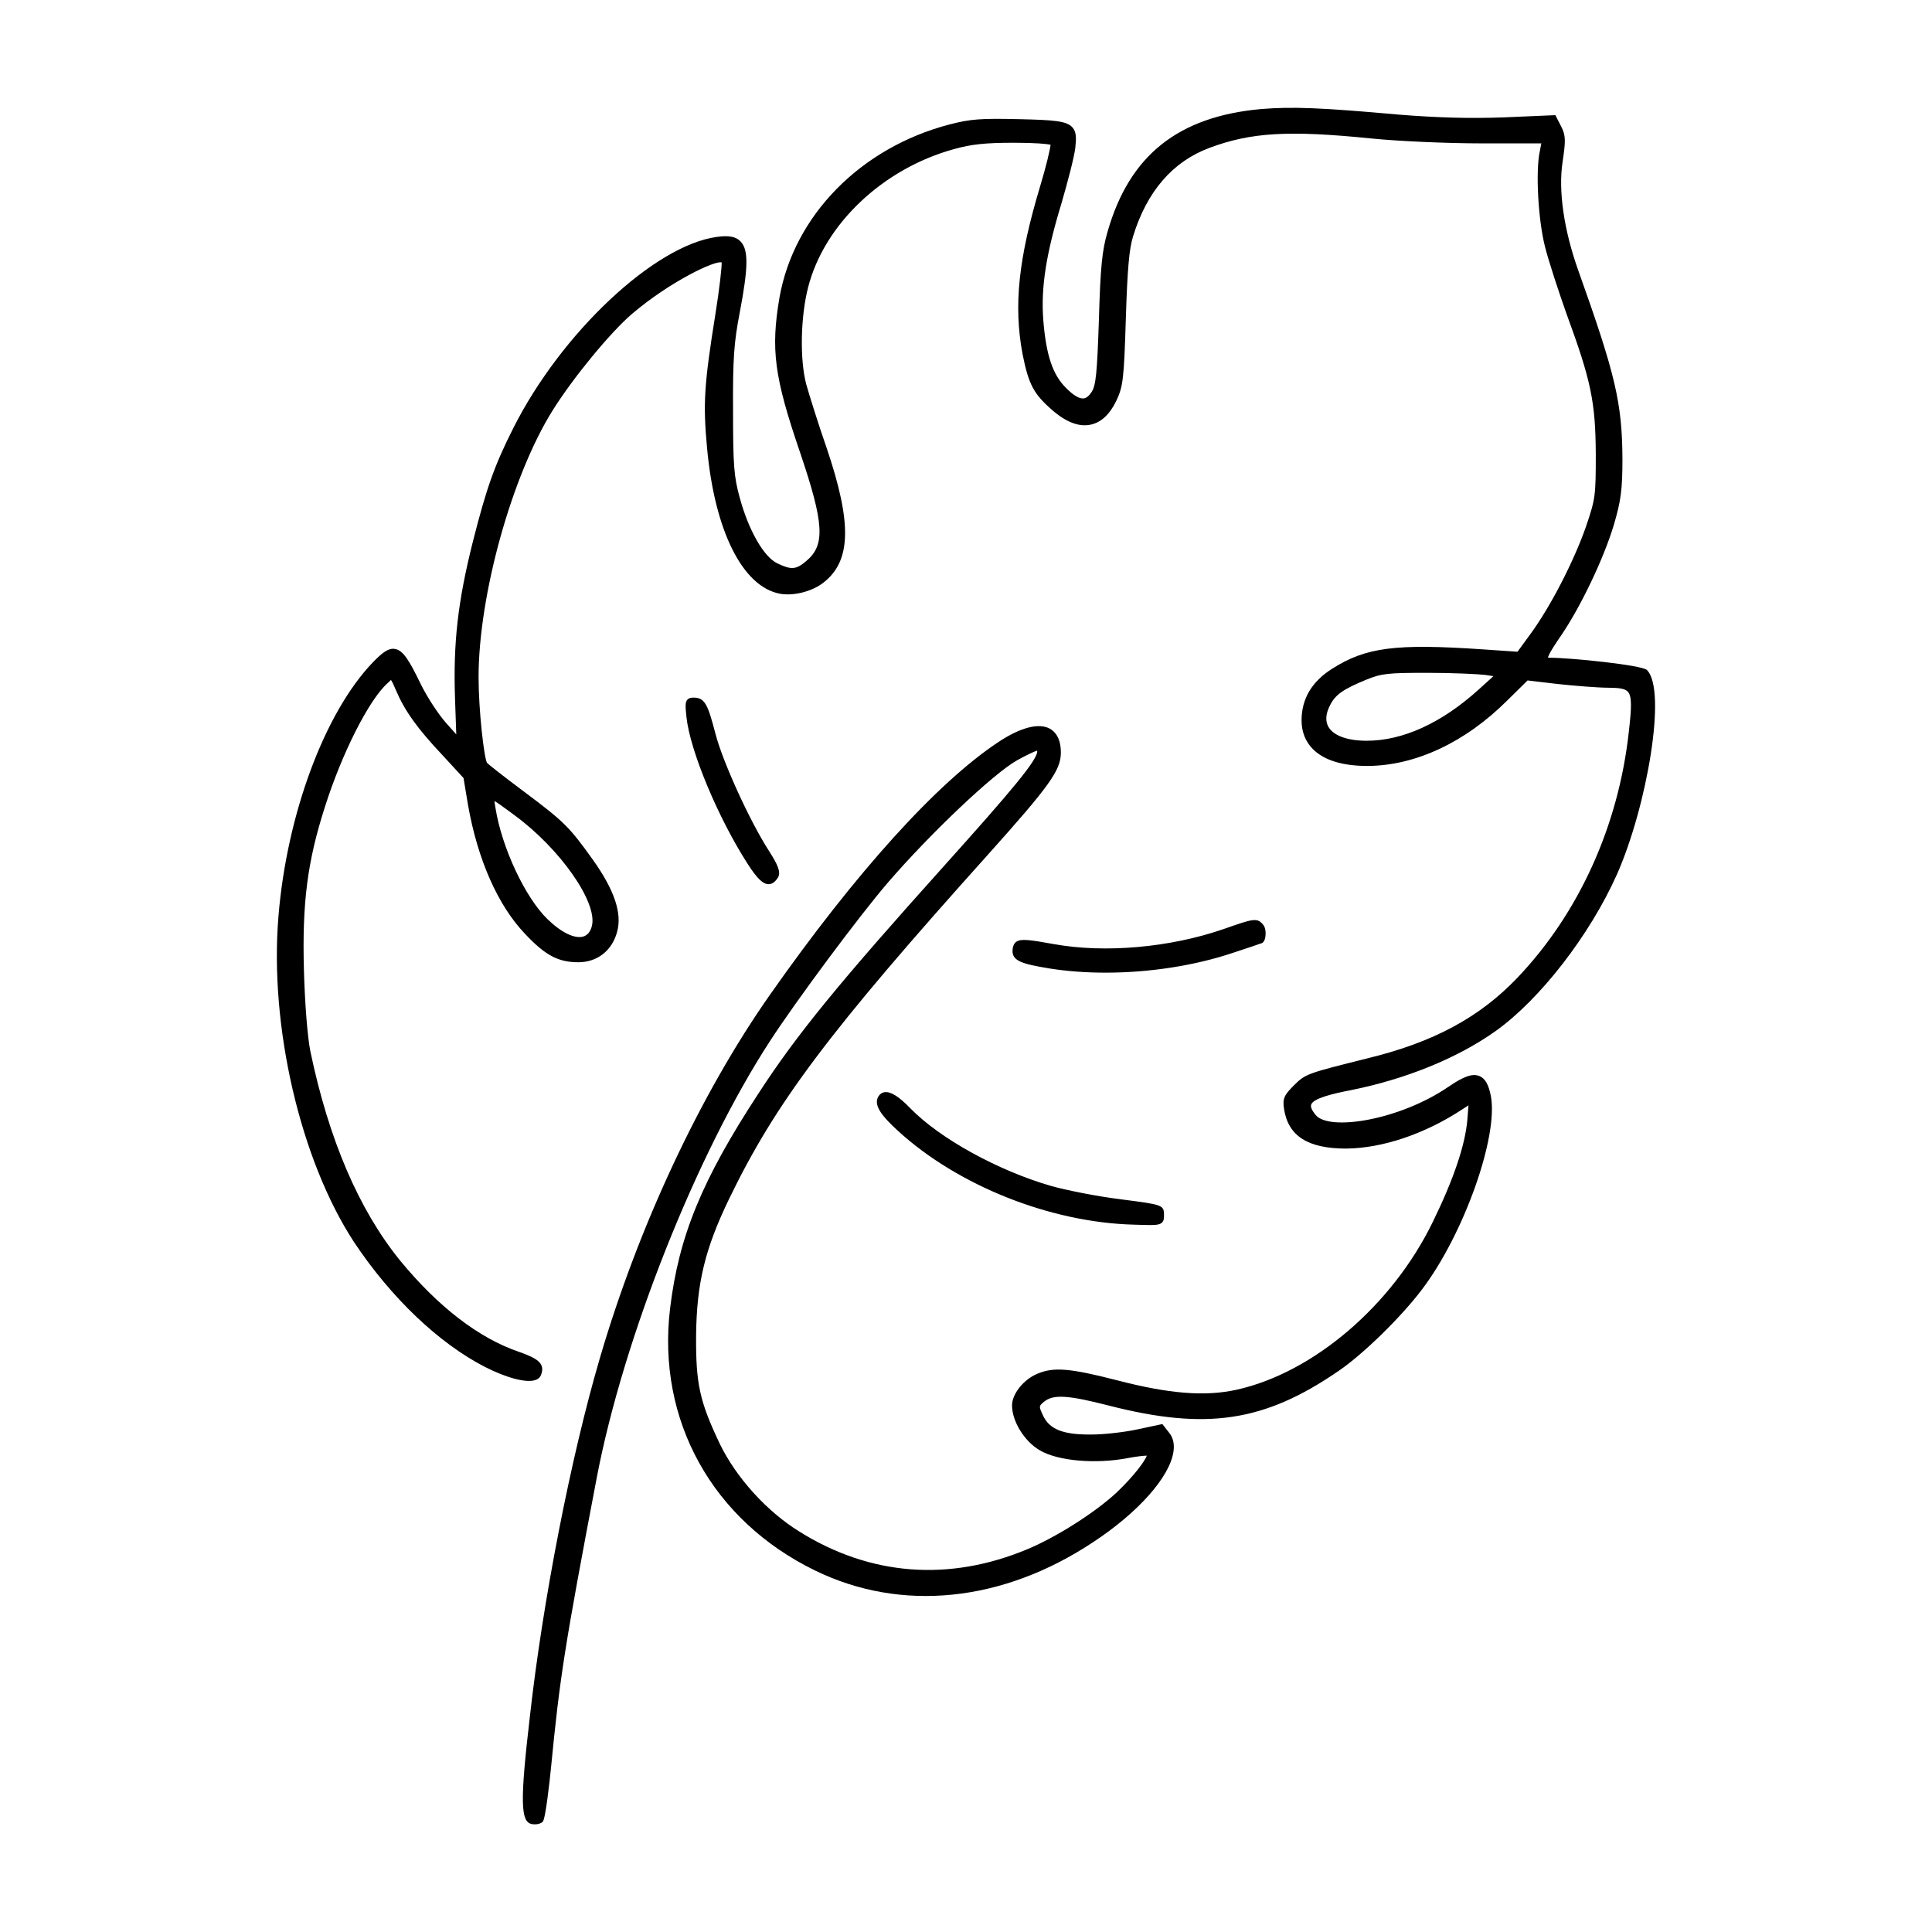 <?xml version="1.0" encoding="UTF-8"?>
<!-- Uploaded to: SVG Repo, www.svgrepo.com, Generator: SVG Repo Mixer Tools -->
<svg fill="#000000" width="800px" height="800px" version="1.1" viewBox="144 144 512 512" xmlns="http://www.w3.org/2000/svg">
 <path d="m470.83 396.48c-10.246 3.457-22.344 5.285-33.859 5.285-5.098 0-10.082-0.359-14.746-1.094-7.508-1.238-10.305-2.012-9.855-5.262 0.098-0.609 0.289-1.355 0.945-1.824 1.23-0.867 3.582-0.539 9.969 0.613 13.543 2.449 30.754 0.926 44.934-3.969 7.879-2.762 8.914-3.129 10.539-1.164 0.805 0.922 0.762 3.008 0.379 3.988-0.316 0.805-0.836 0.977-1.125 1.008 0.02 0.027-3.269 1.145-7.18 2.418zm-123.15-18.164c0.004 0 0.004 0 0 0 0.918 0 1.723-0.562 2.492-1.758 0.848-1.457-0.105-3.465-2.301-6.922-5.043-7.758-12.379-23.805-14.273-31.211-2.016-7.734-2.797-9.547-5.793-9.547-0.559 0-1.188 0.047-1.637 0.539-0.605 0.676-0.555 1.723-0.258 4.539 0.91 8.922 8.402 26.875 16.363 39.195 2.418 3.715 3.934 5.164 5.406 5.164zm143.8 58.398c-0.223 0.613 0.16 1.512 1.164 2.746 3.586 4.43 22.359 1.336 35.156-7.418 4.051-2.785 6.43-3.648 8.281-2.867 1.496 0.609 2.422 2.246 3.019 5.309 2.012 10.746-7.164 36.551-18.184 51.137-5.496 7.32-15.668 17.277-22.223 21.723-19.602 13.461-34.945 15.773-60.781 9.164-10.906-2.805-14.777-3.043-17.215-1.043-1.426 1.176-1.426 1.176-0.281 3.672 1.688 3.602 5.168 5.031 12.34 5.031 0.195 0 0.398 0 0.598-0.004 3.168 0 8.699-0.625 12.09-1.367l6.59-1.406 1.762 2.246c1.09 1.316 1.492 3.031 1.18 5.098-1.004 6.727-9.391 16.152-21.367 24.008-23.945 15.859-50.766 18.586-73.57 7.477-27.266-13.266-42.008-39.871-38.465-69.43 2.309-19.195 8.449-34.121 23.461-57.066 10.09-15.531 21.164-29.105 49.387-60.508 17.398-19.391 24.953-28.25 24.426-30.301-0.742 0.242-2.59 1.066-5.289 2.559-6.211 3.473-22.859 19.219-34.25 32.41-7.586 8.82-24.254 31.223-31.285 42.055-19.508 30.027-38.793 78.633-45.863 115.58-8.535 44.84-9.785 52.77-12.152 77.082-0.316 3.141-1.422 13.422-2.176 14.176-0.5 0.492-1.32 0.691-2.074 0.691-0.289 0-0.559-0.023-0.812-0.074-3.031-0.523-3.141-6.121-0.523-28.504 3.394-30.516 10.816-68.594 18.48-94.75 10.242-35.07 26.711-70.266 45.172-96.559 22.715-32.352 44.184-56.105 60.457-66.895 5.844-3.894 10.691-5.168 13.637-3.602 1.355 0.73 2.969 2.414 2.969 6.352 0 4.672-2.898 8.727-19.383 27.121-42.137 46.926-56.25 65.707-68.629 91.352-6.309 13.109-8.496 22.172-8.656 35.934-0.086 12.906 0.918 17.488 6.293 28.812 4.359 8.961 12.418 17.855 21.023 23.195 18.785 11.777 39.719 13.395 60.547 4.68 7.734-3.254 17.852-9.684 23.539-14.957 4.898-4.664 7.602-8.52 8.047-9.809-0.785 0.012-2.551 0.172-5.109 0.656-8.516 1.629-18.488 0.742-23.219-2.051-4.074-2.336-7.394-7.684-7.394-11.914 0-3.043 3.055-6.871 6.672-8.375 4.297-1.859 8.629-1.512 21.055 1.684 13.934 3.629 23.441 4.383 31.816 2.523 20.367-4.523 41.258-22.406 51.977-44.496 5.508-11.262 8.586-20.375 9.148-27.086l0.293-3.777-1.496 0.969c-9.961 6.586-21.242 10.402-30.938 10.488-10.098 0-15.316-3.316-16.43-10.434-0.48-2.863 0.105-3.809 2.578-6.289 3.09-3.082 3.402-3.164 19.625-7.219 17.367-4.223 29.594-10.809 39.641-21.34 16.277-17.094 26.766-40.215 29.508-65.121 0.73-6.363 0.871-9.406-0.223-10.645-0.766-0.871-2.379-1.055-5.078-1.082-2.988 0-9.117-0.52-13.543-0.988l-7.977-0.941-5.297 5.215c-11.168 11.168-24.344 17.359-37.102 17.445-6.57 0.004-11.477-1.48-14.438-4.41-2.023-2.016-3.059-4.606-3.059-7.691 0-5.652 2.699-10.238 8.031-13.621 8.969-5.734 16.852-6.758 40.133-5.168l9.059 0.621 3.508-4.805c5.223-7.148 11.359-19.016 14.59-28.219 2.555-7.488 2.648-8.211 2.648-19.34-0.086-13.871-1.234-19.418-7.707-37.051-2.082-5.859-4.797-14.113-5.738-17.875-1.824-7.059-2.543-20.082-1.391-25.328l0.398-2.102h-15.582c-9.367 0-22.379-0.578-29.633-1.316-21.723-2.191-31.695-1.613-42.684 2.488-9.777 3.633-16.605 11.516-20.277 23.434-1.039 3.258-1.523 8.77-1.926 21.844-0.492 15.961-0.73 17.996-2.523 21.77-1.762 3.641-4.07 5.773-6.856 6.332-3.082 0.645-6.539-0.711-10.242-3.965-4.848-4.254-6.152-6.742-7.758-14.793-2.398-12.828-1.09-25.285 4.676-44.449 1.629-5.41 2.625-9.703 2.762-10.977-0.945-0.238-4.039-0.535-9.715-0.535-7.562 0-11.27 0.395-15.879 1.684-18.844 5.176-34.379 19.887-38.656 36.605-2.019 7.848-2.238 19.16-0.5 25.746 0.719 2.527 3.055 10.133 5.457 17.008 6.688 19.793 6.453 29.73-0.816 35.465-3.008 2.402-8 3.672-11.633 3.004-9.91-1.879-17.312-16.715-19.305-38.723-1.082-11.723-0.77-16.672 2.207-35.293 1.113-6.883 1.715-12.543 1.676-13.773-1.684-0.637-13.68 5.043-23.789 13.652-5.762 4.949-15.574 16.887-21 25.543-10.828 17.297-19.637 49.016-19.637 70.711 0 8.879 1.48 21.531 2.238 22.688 0.348 0.414 4.172 3.441 9.703 7.566 10.734 8.035 12.102 9.383 18.289 18.047 5.734 8.012 7.859 14.281 6.484 19.176-1.309 4.973-5.25 8.07-10.281 8.07-5.324 0-8.75-1.824-14.105-7.508-7.203-7.535-12.574-19.68-15.129-34.184l-1.188-7.133-5.562-6.039c-6.621-7.027-9.961-11.664-12.297-17.109-0.504-1.176-1.125-2.629-1.402-2.832-0.016 0.074-0.504 0.52-0.828 0.805-4.957 4.398-12.133 18.574-16.691 32.973-4.613 14.41-6.004 25.293-5.516 43.109 0.238 8.797 0.953 17.84 1.703 21.504 4.867 23.367 12.867 42.02 23.766 55.438 10.02 12.223 20.887 20.586 31.418 24.18 3.875 1.367 5.445 2.301 6.031 3.57 0.449 0.984 0.156 1.98-0.105 2.641-0.152 0.395-0.516 0.941-1.355 1.258-2.363 0.922-7.688-0.465-13.574-3.473-12.238-6.328-24.844-18.355-34.578-33-14.262-21.766-22.504-57.312-20.047-86.449 2.211-26.969 12.273-53.992 25.027-67.25 2.438-2.508 4.098-3.836 5.836-3.527 2.176 0.348 3.793 3.023 6.82 9.273 1.676 3.441 4.734 8.121 6.82 10.434l2.613 2.934-0.336-9.582c-0.492-14.773 0.75-25.66 4.758-41.598 3.621-14.246 5.719-20.129 10.676-29.957 12.699-25.25 37.418-48.465 53.965-50.699 3.176-0.453 5.047-0.09 6.277 1.203 2.125 2.223 2.074 6.793-0.207 18.785-1.566 8.074-1.863 12.473-1.785 26.137 0 14.395 0.23 17.402 1.77 22.988 2.371 8.695 6.379 15.684 9.969 17.398 3.707 1.785 4.992 1.672 7.668-0.621 5.082-4.238 4.746-9.91-1.688-28.902-6.793-19.859-7.754-27.121-5.422-40.863 3.824-21.758 21.508-39.781 45.047-45.918 5.57-1.457 8.344-1.648 18.5-1.41 9.219 0.215 12.582 0.449 14.121 2.203 1.09 1.238 0.992 3.027 0.734 5.41-0.273 2.414-2.106 9.371-3.703 14.828-4.039 13.27-5.426 22.152-4.785 30.684 0.734 9.375 2.492 14.629 6.062 18.129 1.977 1.98 3.426 2.828 4.602 2.754 0.746-0.082 1.457-0.645 2.16-1.727 1.125-1.719 1.441-4.922 1.918-19.043 0.406-14.082 0.84-18.469 2.316-23.457 5.762-20.168 18.68-30.484 40.656-32.461h0.004c8.242-0.68 16.066-0.363 36.465 1.473 10.496 0.832 18.809 1.059 27.824 0.734l13.699-0.594 1.531 2.969c1.266 2.438 1.211 3.856 0.402 9.352-1.203 7.629 0.328 18.203 4.211 29.023 9.812 27.492 11.551 34.93 11.637 49.727 0 8.504-0.453 11.195-2.231 17.359-2.637 8.887-8.812 21.855-14.062 29.527-1.117 1.633-3.406 4.996-3.426 5.824 0.039-0.035 0.207 0.004 0.516 0.012 5.367 0 24.371 1.934 25.684 3.246 5.394 5.309-0.035 36.324-7.93 54.156-7.184 16.09-20.414 33.176-32.172 41.539-10.016 7.117-23.602 12.676-38.254 15.637-4.91 0.938-10.008 2.164-10.609 3.832zm-216.24-78.996 0.074 0.453c1.672 10.449 7.84 23.629 13.742 29.379 3.656 3.562 7.184 5.281 9.48 4.656 1.152-0.328 1.934-1.281 2.324-2.828 1.559-6.242-8.465-20.539-20.617-29.418l-0.953-0.707c-1.898-1.391-3.477-2.551-4.262-2.977 0.035 0.387 0.125 0.938 0.211 1.441zm220.86-21.004c1.379 2.281 5.055 3.594 10.082 3.594 9.578 0 19.824-4.676 29.625-13.523l3.965-3.594-2.102-0.324c-1.848-0.23-8.715-0.559-15.32-0.559-10.68 0-12.203 0.168-16.281 1.82-6.121 2.516-8.184 3.961-9.574 6.742-1.199 2.273-1.332 4.289-0.395 5.844zm-55.219 125.09c-6.121-0.742-14.383-2.41-18.254-3.488-14.113-4.082-29.453-12.52-37.309-20.535-3.019-3.141-5.18-4.508-6.797-4.352-0.727 0.082-1.324 0.469-1.742 1.145-1.41 2.344 1.059 5.34 5.195 9.113 15.852 14.52 40.363 24.273 62.453 24.859 1.867 0.059 3.258 0.105 4.301 0.105 1.914 0 2.691-0.156 3.211-0.66 0.535-0.516 0.535-1.199 0.535-2 0-2.684-0.422-2.742-11.27-4.137z"/>
</svg>